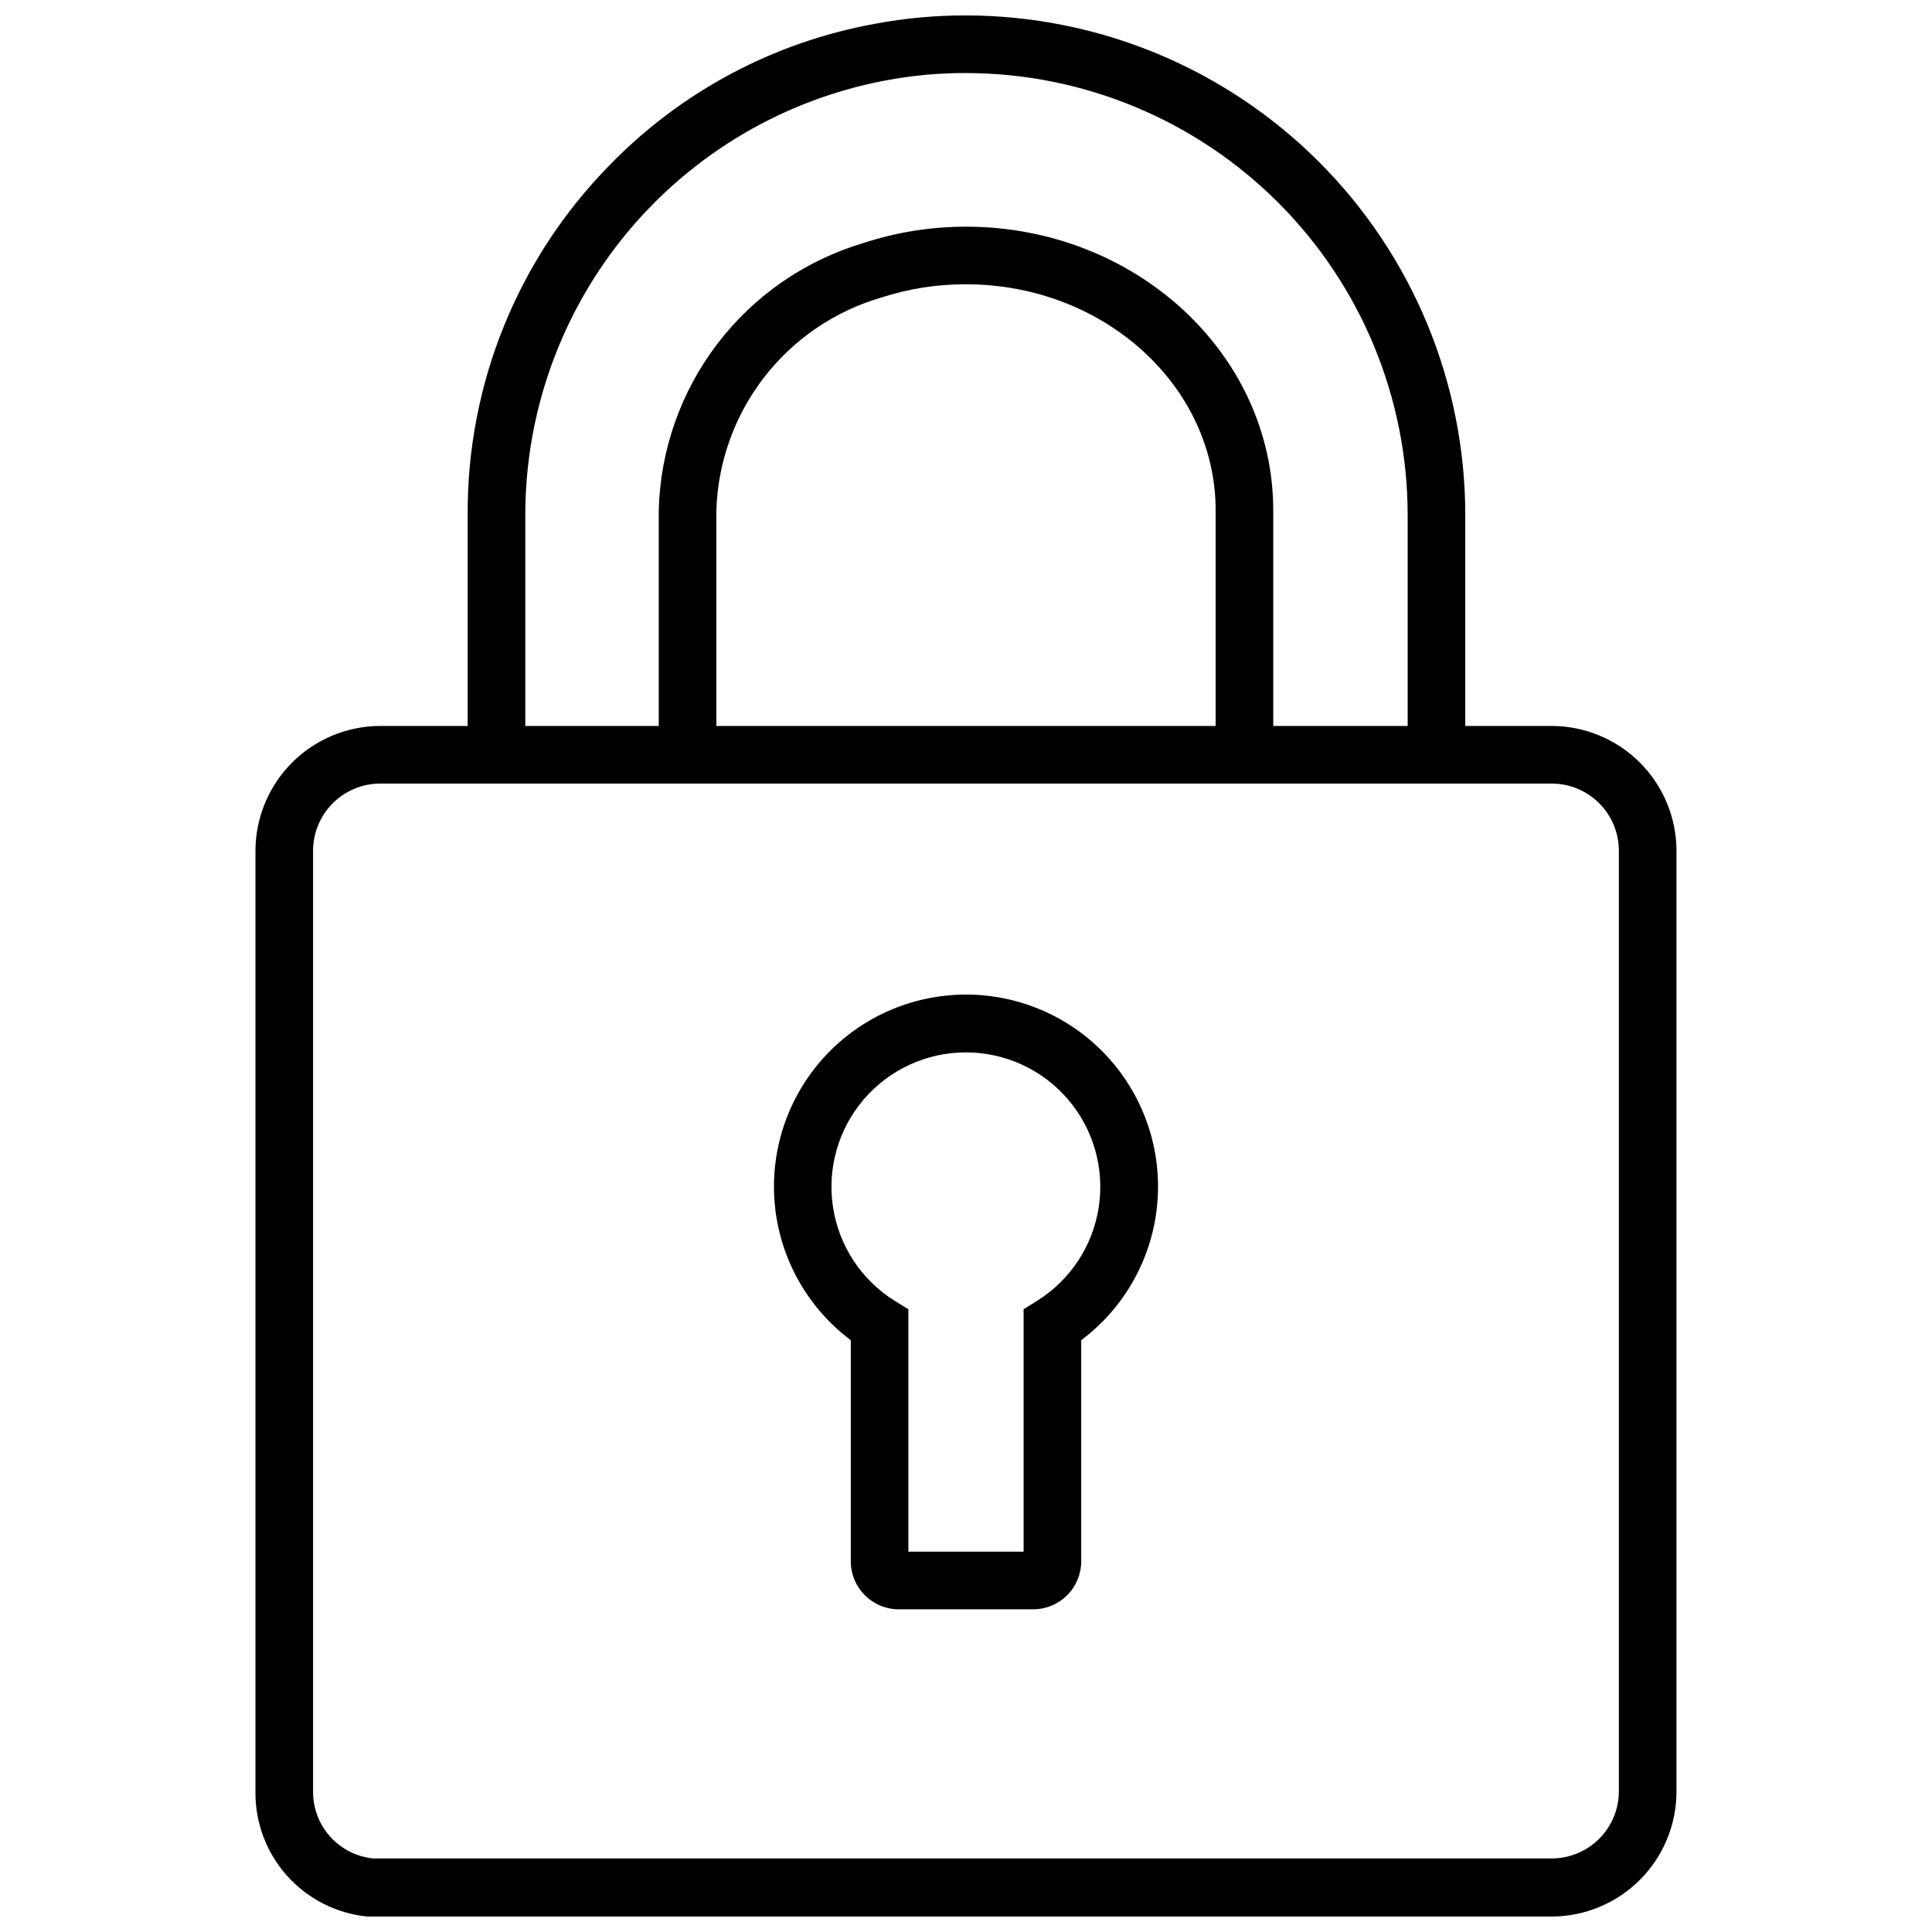 <?xml version="1.0" encoding="UTF-8"?>
<!-- The Best Svg Icon site in the world: iconSvg.co, Visit us! https://iconsvg.co -->
<svg width="800px" height="800px" version="1.1" viewBox="144 144 512 512" xmlns="http://www.w3.org/2000/svg">
 <defs>
  <clipPath id="b">
   <path d="m267 148.09h266v198.91h-266z"/>
  </clipPath>
  <clipPath id="a">
   <path d="m211 336h378v315.9h-378z"/>
  </clipPath>
 </defs>
 <g clip-path="url(#b)">
  <path d="m524.68 346.56c-2.027 0-3.969-0.801-5.398-2.234-1.434-1.43-2.234-3.371-2.234-5.398v-58.523c-0.035-31.031-12.379-60.781-34.32-82.727-21.945-21.941-51.695-34.285-82.727-34.32-7.172-0.023-14.328 0.641-21.375 1.973-26.816 5.066-51.023 19.336-68.445 40.344-17.418 21.012-26.957 47.441-26.973 74.73v58.523c0 4.219-3.418 7.633-7.633 7.633-4.219 0-7.637-3.414-7.637-7.633v-58.523c-0.191-34.594 13.301-67.863 37.531-92.555 18.957-19.555 43.559-32.68 70.355-37.531 7.969-1.508 16.062-2.25 24.176-2.227 35.078 0.035 68.715 13.984 93.52 38.789 24.809 24.809 38.758 58.441 38.793 93.523v58.523c0 4.219-3.418 7.633-7.633 7.633z"/>
 </g>
 <path d="m417.81 570.48h-35.621c-7.027 0-12.723-5.695-12.723-12.723v-58.586c-11.465-8.602-18.773-21.637-20.129-35.906-1.355-14.27 3.371-28.449 13.016-39.051 9.645-10.602 23.312-16.645 37.648-16.645 14.332 0 28 6.043 37.645 16.645 9.645 10.602 14.371 24.781 13.016 39.051-1.352 14.27-8.66 27.305-20.129 35.906v58.586c0 3.375-1.34 6.609-3.727 8.996-2.383 2.387-5.621 3.727-8.996 3.727zm-33.078-15.27h30.535v-64.246l3.562-2.227c8.812-5.5 14.785-14.57 16.352-24.84 1.57-10.27-1.422-20.711-8.188-28.59-6.769-7.879-16.637-12.414-27.027-12.414-10.387 0-20.254 4.535-27.023 12.414-6.766 7.879-9.758 18.32-8.188 28.59 1.566 10.27 7.539 19.34 16.352 24.84l3.625 2.227z"/>
 <path d="m473.79 346.56c-2.023 0-3.965-0.801-5.398-2.234-1.43-1.43-2.234-3.371-2.234-5.398v-59.668c0-33.078-29.707-59.922-66.156-59.922-7.606-0.027-15.16 1.152-22.395 3.5-12.32 3.57-23.195 10.953-31.059 21.094-7.863 10.137-12.312 22.504-12.707 35.328v59.668c0 4.219-3.414 7.633-7.633 7.633-4.215 0-7.633-3.414-7.633-7.633v-59.668c0.398-16.027 5.863-31.52 15.613-44.25 9.746-12.734 23.277-22.047 38.648-26.613 8.766-2.875 17.938-4.336 27.164-4.324 44.91 0 81.422 33.715 81.422 75.191v59.664c0 2.027-0.805 3.969-2.234 5.398-1.434 1.434-3.375 2.234-5.398 2.234z"/>
 <g clip-path="url(#a)">
  <path d="m555.21 651.9h-310.43c-1.145 0.066-2.293 0.066-3.438 0-8.18-0.809-15.762-4.656-21.246-10.777-5.488-6.125-8.484-14.078-8.395-22.301v-249.36c0.016-8.77 3.508-17.172 9.707-23.371 6.199-6.199 14.602-9.691 23.371-9.707h310.43c8.77 0.016 17.172 3.508 23.371 9.707 6.203 6.199 9.691 14.602 9.707 23.371v249.36c-0.016 8.77-3.504 17.172-9.707 23.371-6.199 6.199-14.602 9.691-23.371 9.707zm-310.43-300.25c-4.723 0-9.254 1.879-12.594 5.219-3.344 3.34-5.219 7.871-5.219 12.594v249.36c-0.02 4.406 1.605 8.664 4.559 11.934 2.953 3.273 7.023 5.324 11.41 5.75h312.27c4.703 0 9.215-1.859 12.551-5.172 3.336-3.312 5.231-7.809 5.262-12.512v-249.36c0-4.723-1.875-9.254-5.215-12.594s-7.871-5.219-12.598-5.219z"/>
 </g>
</svg>